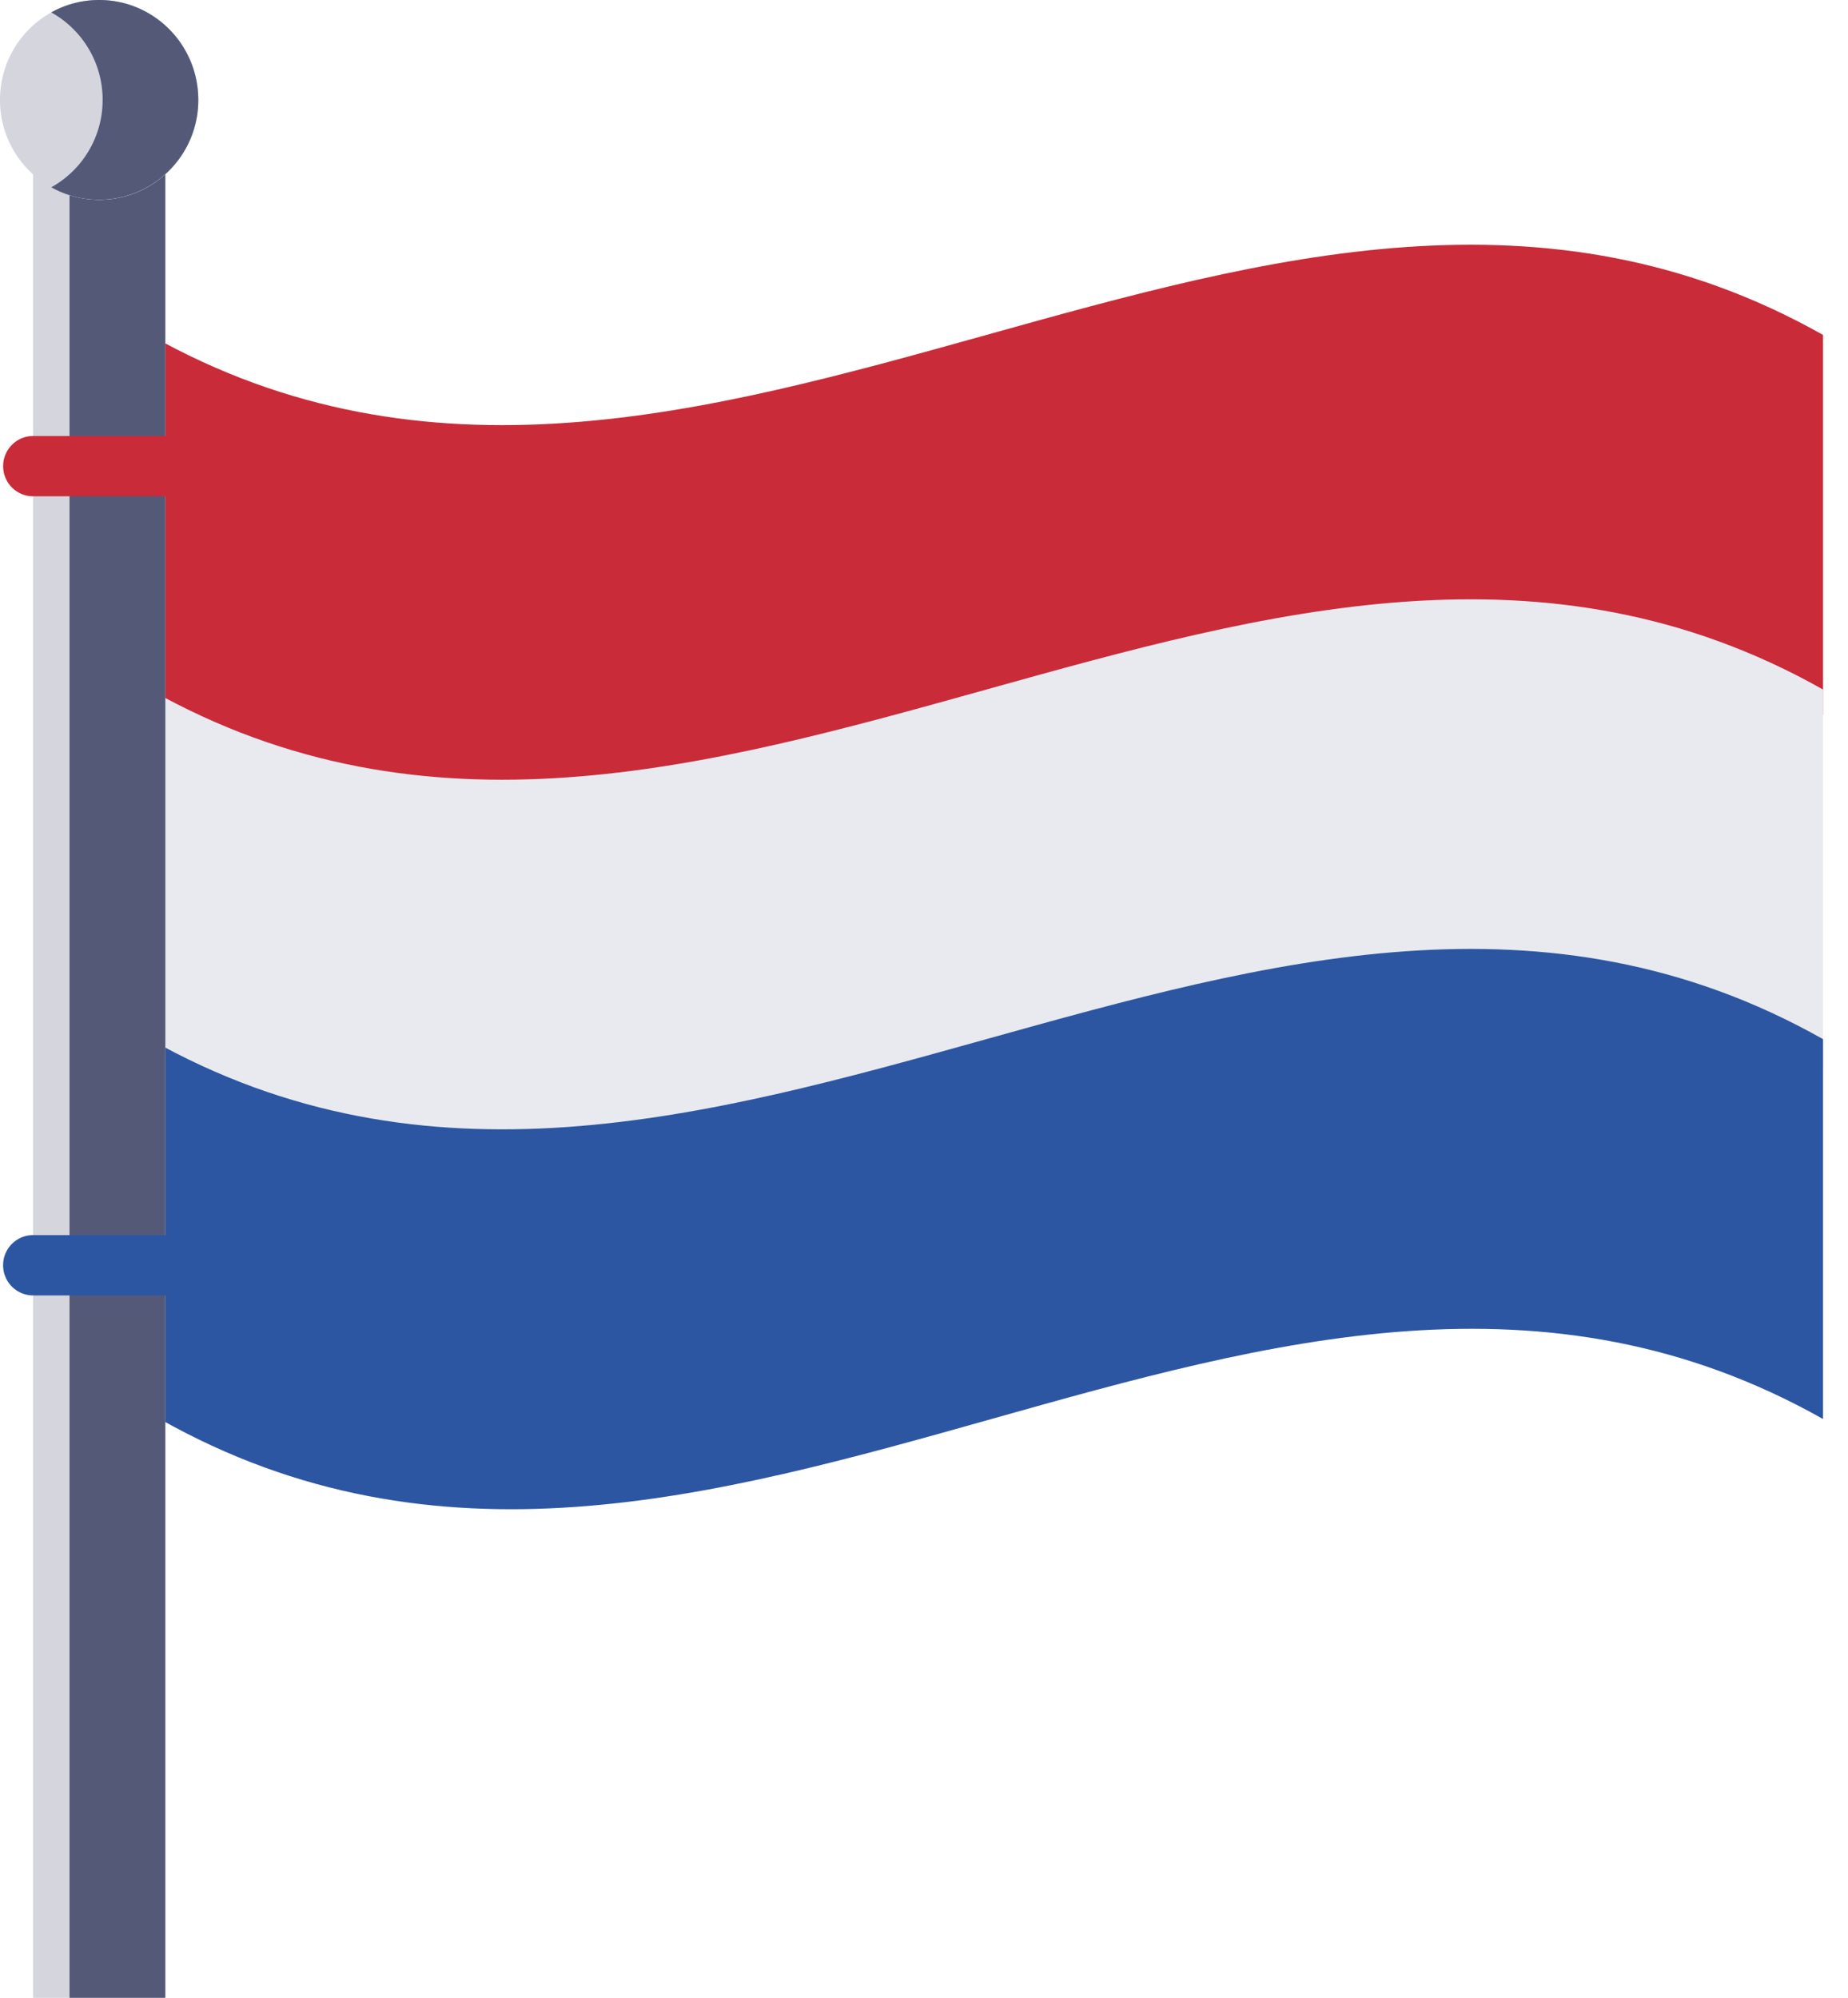 <svg width="37" height="40" viewBox="0 0 37 40" fill="none" xmlns="http://www.w3.org/2000/svg"><path fill-rule="evenodd" clip-rule="evenodd" d="M36.48 27.727c-11.076-6.232-22.152 6.265-33.23.011V6.88c11.078 6.254 22.154-6.243 33.23-.01v20.857z" fill="#333"/><path fill-rule="evenodd" clip-rule="evenodd" d="M3.2 14.312c11.082 6.257 22.218-6.257 33.3 0V6.706C25.418.45 14.082 12.962 3 6.706l.2 7.606z" fill="#CA2B39"/><path fill-rule="evenodd" clip-rule="evenodd" d="M3.2 21.412c11.082 6.257 22.218-6.257 33.3 0v-7.606c-11.082-6.257-22.418 6.256-33.5 0l.2 7.606z" fill="#E8EAF0"/><path fill-rule="evenodd" clip-rule="evenodd" d="M3.2 28.412c11.082 6.257 22.218-6.257 33.3 0v-7.606c-11.082-6.257-22.418 6.256-33.5 0l.2 7.606z" fill="#2C56A2"/><path d="M.662 2.616h2.647V40H.662V2.616z" fill="#D4D5DD"/><path d="M1.392 2.616H3.31V40H1.392V2.616z" fill="#555978"/><path d="M3.971 2c0 1.105-.889 2-1.985 2A1.993 1.993 0 010 2C0 .895.889 0 1.986 0 3.082 0 3.97.895 3.97 2z" fill="#D4D5DD"/><path d="M.662 9.937H3.31c.33 0 .599-.27.599-.603a.601.601 0 00-.6-.604H.663c-.331 0-.6.27-.6.604 0 .333.269.603.6.603z" fill="#CA2B39"/><path d="M3.31 24.73H.662c-.331 0-.6.27-.6.603 0 .334.269.604.6.604H3.31c.33 0 .599-.27.599-.604a.601.601 0 00-.6-.603z" fill="#2C56A2"/><path d="M1.986 0c-.285 0-.555.06-.8.17A2 2 0 012.374 2a2 2 0 01-1.186 1.83c.244.11.514.17.799.17A1.993 1.993 0 003.97 2c0-1.105-.889-2-1.985-2z" fill="#AAD4EC"/><path d="M1.986 0c-.348 0-.675.09-.96.248C1.64.59 2.055 1.246 2.055 2S1.639 3.41 1.027 3.75c.284.159.611.249.959.249A1.993 1.993 0 003.97 2c0-1.105-.889-2-1.985-2z" fill="#555978"/></svg>
